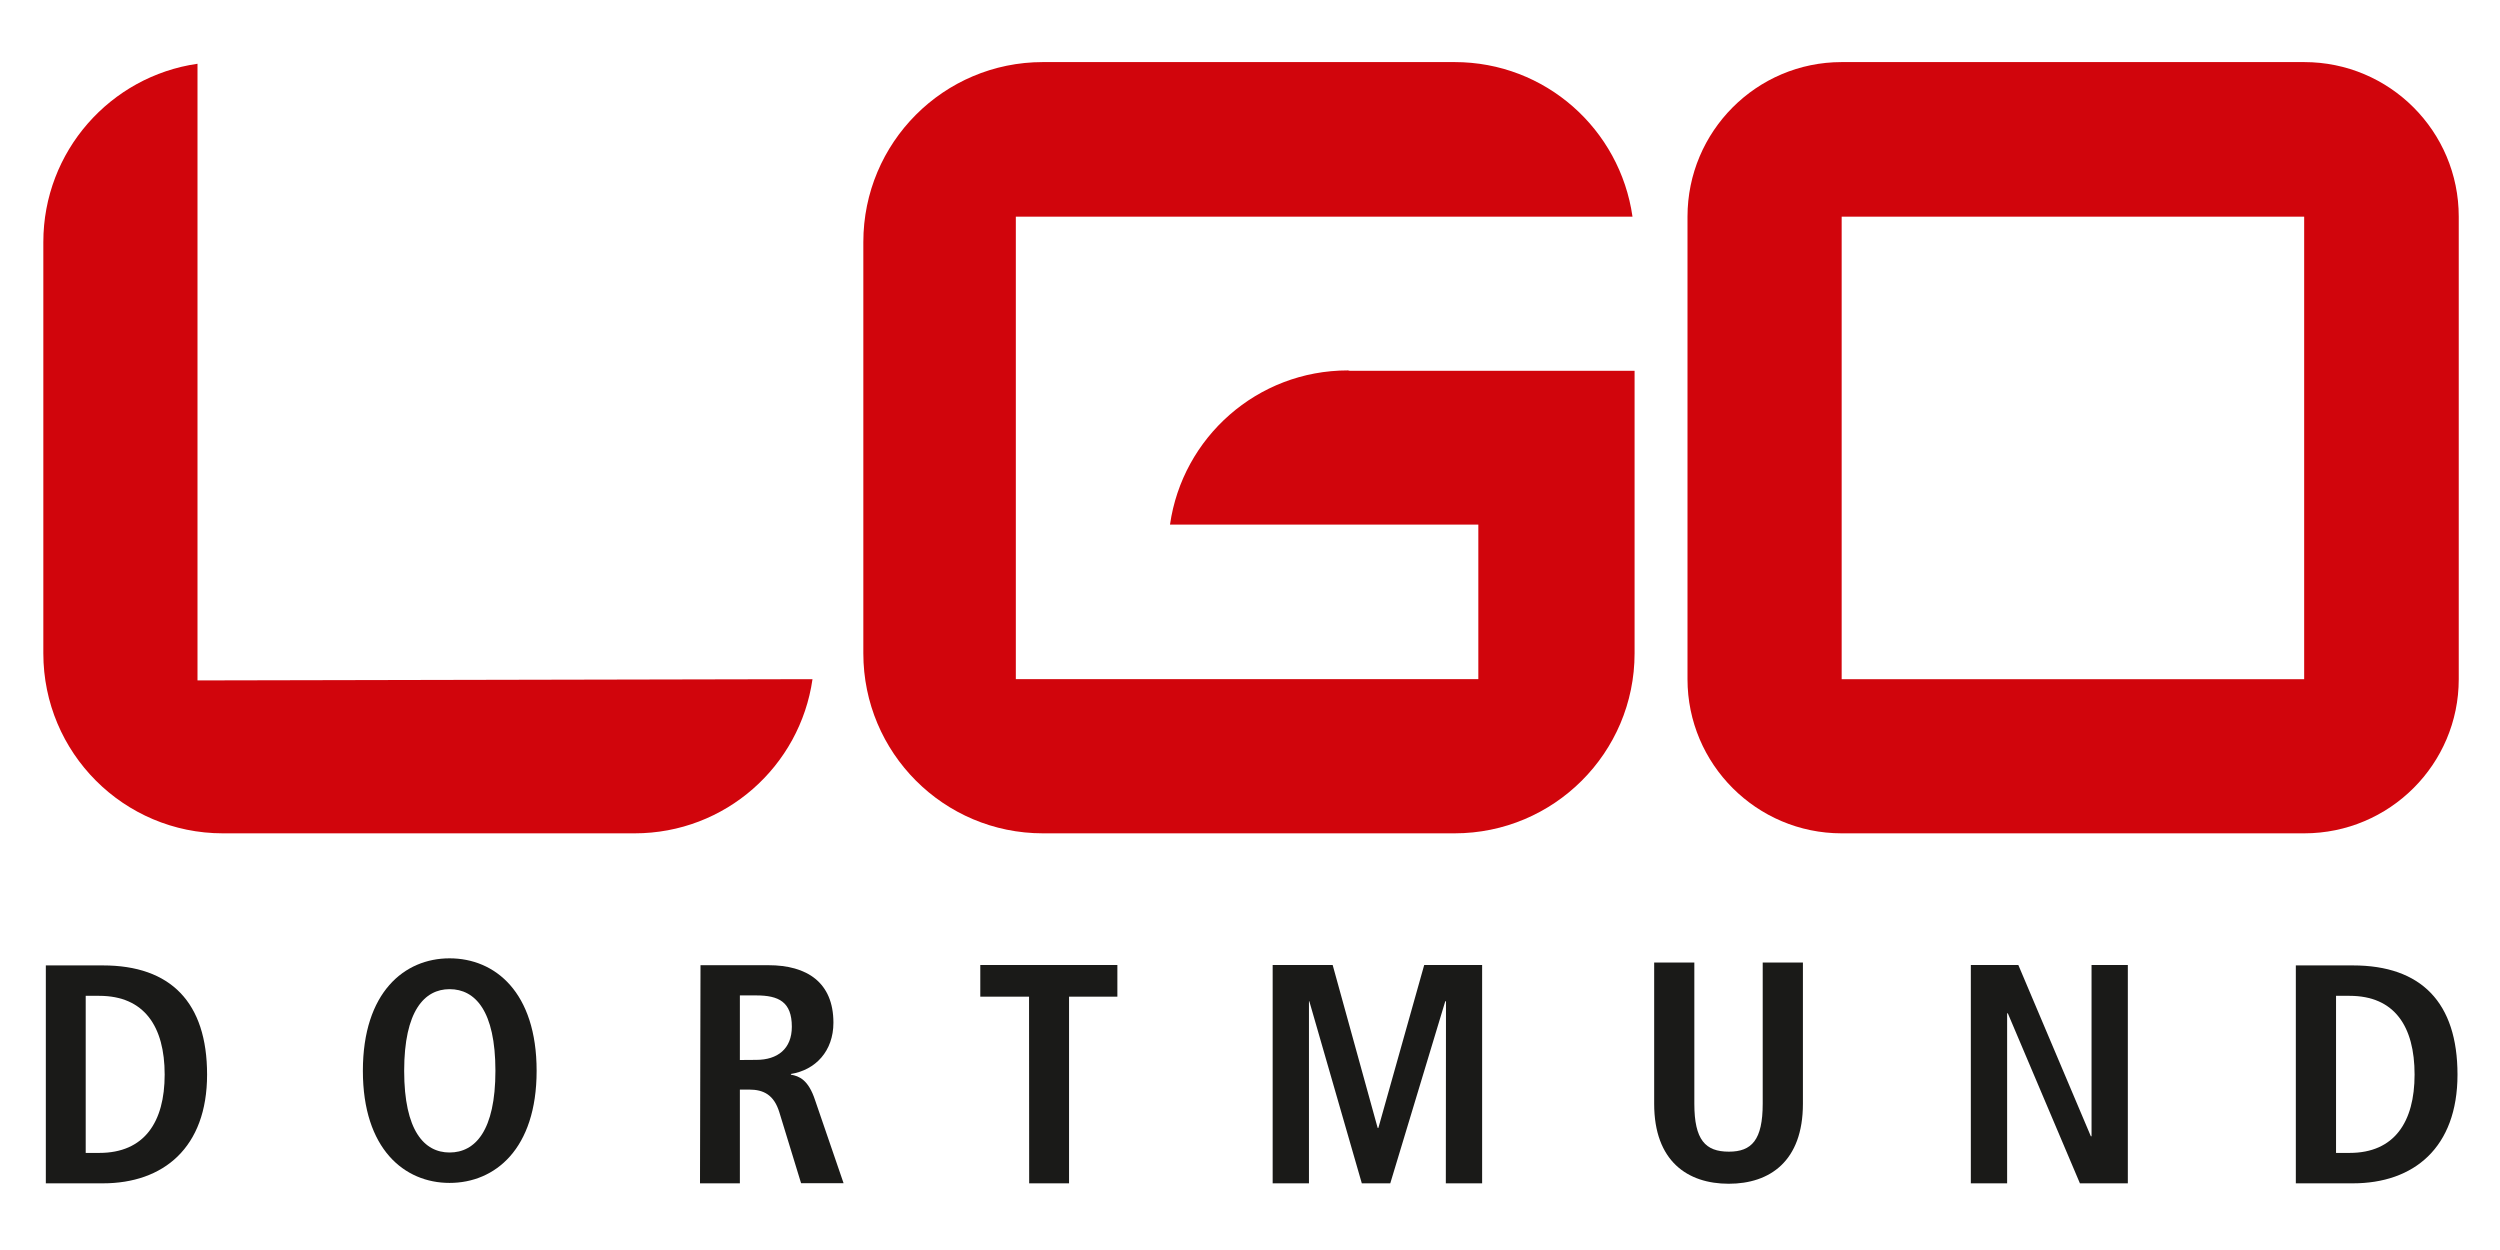 <?xml version="1.0" encoding="UTF-8"?>
<svg width="600" height="300" version="1.1" xmlns="http://www.w3.org/2000/svg">
	<g fill="#d1050c">
		<path d="m324 89h68.3v67.8c0 23.9-19.4 43.2-43.2 43.2h-98.8c-23.8 0-43.1-19.3-43.1-43.2v-98.7c0-23.9 19.3-43.2 43.1-43.2h98.8c21.8 0 39.7 16.1 42.7 37.1h-148v111h111v-37.1h-74c2.99-20.9 20.9-37 42.7-37"/>
		<path d="m195 163c-2.99 20.9-20.9 37-42.7 37h-98.8c-23.8 0-43.1-19.3-43.1-43.2v-98.7c0-21.8 16.1-39.8 37-42.8v148z"/>
		<path d="m442 52v111h111v-111zm0-37.1h111c20.5 0 37.1 16.6 37.1 37.1v111c0 20.4-16.6 37-37.1 37h-111c-20.4 0-37-16.6-37-37v-111c0-20.5 16.6-37.1 37-37.1"/>
	</g>
	<g fill="#1a1a18">
		<path d="m11 284h13.7c14.5 0 25-8.54 25-26.1 0-17.3-8.71-26.2-25-26.2h-13.7zm9.57-45h3.25c10.8 0 15.7 7.35 15.7 18.9 0 11.4-4.87 18.8-15.7 18.8h-3.25z"/>
		<path d="m97 257c0-14.4 4.87-19.6 10.9-19.6 6.15 0 11 5.21 11 19.6 0 14.4-4.87 19.6-11 19.6-6.07 0-10.9-5.21-10.9-19.6zm-9.91 0c0 18.8 10 26.9 20.8 26.9 10.9 0 20.9-8.12 20.9-26.9 0-18.9-9.99-27-20.9-27-10.8 0-20.8 8.12-20.8 27"/>
		<path d="m168 284h9.57v-22.5h2.22c3.5 0 5.98 1.28 7.26 5.47l5.21 17h10.2l-6.83-19.9c-1.62-4.95-3.84-5.81-5.81-6.15v-0.171c5.89-0.94 10.2-5.47 10.2-12.3 0-9.65-6.32-13.8-15.6-13.8h-16.3zm9.57-29.6v-15.5h3.93c5.38 0 8.54 1.54 8.54 7.52 0 5.3-3.42 7.95-8.54 7.95z"/>
		<path d="m247 284h9.57v-44.8h11.6v-7.6h-32.9v7.6h11.7z"/>
		<path d="m347 284h8.71v-52.4h-13.9l-11 39.1h-0.171l-10.8-39.1h-14.4v52.4h8.71v-43.7h0.086l12.6 43.7h6.83l13.2-43.7h0.171z"/>
		<path d="m397 231v33.9c0 13.8 8.03 19.2 17.9 19.2 9.83 0 17.8-5.38 17.8-19.2v-33.9h-9.65v33.9c0 8.71-2.65 11.5-8.12 11.5-5.64 0-8.29-2.82-8.29-11.5v-33.9z"/>
		<path d="m473 284h8.71v-40.8h0.171l17.3 40.8h11.5v-52.4h-8.71v41.1h-0.171l-17.4-41.1h-11.4z"/>
		<path d="m551 284h13.7c14.6 0 25.1-8.54 25.1-26.1 0-17.3-8.71-26.2-25.1-26.2h-13.7zm9.65-45h3.25c10.8 0 15.6 7.35 15.6 18.9 0 11.4-4.87 18.8-15.6 18.8h-3.25z"/>
	</g>
</svg>
